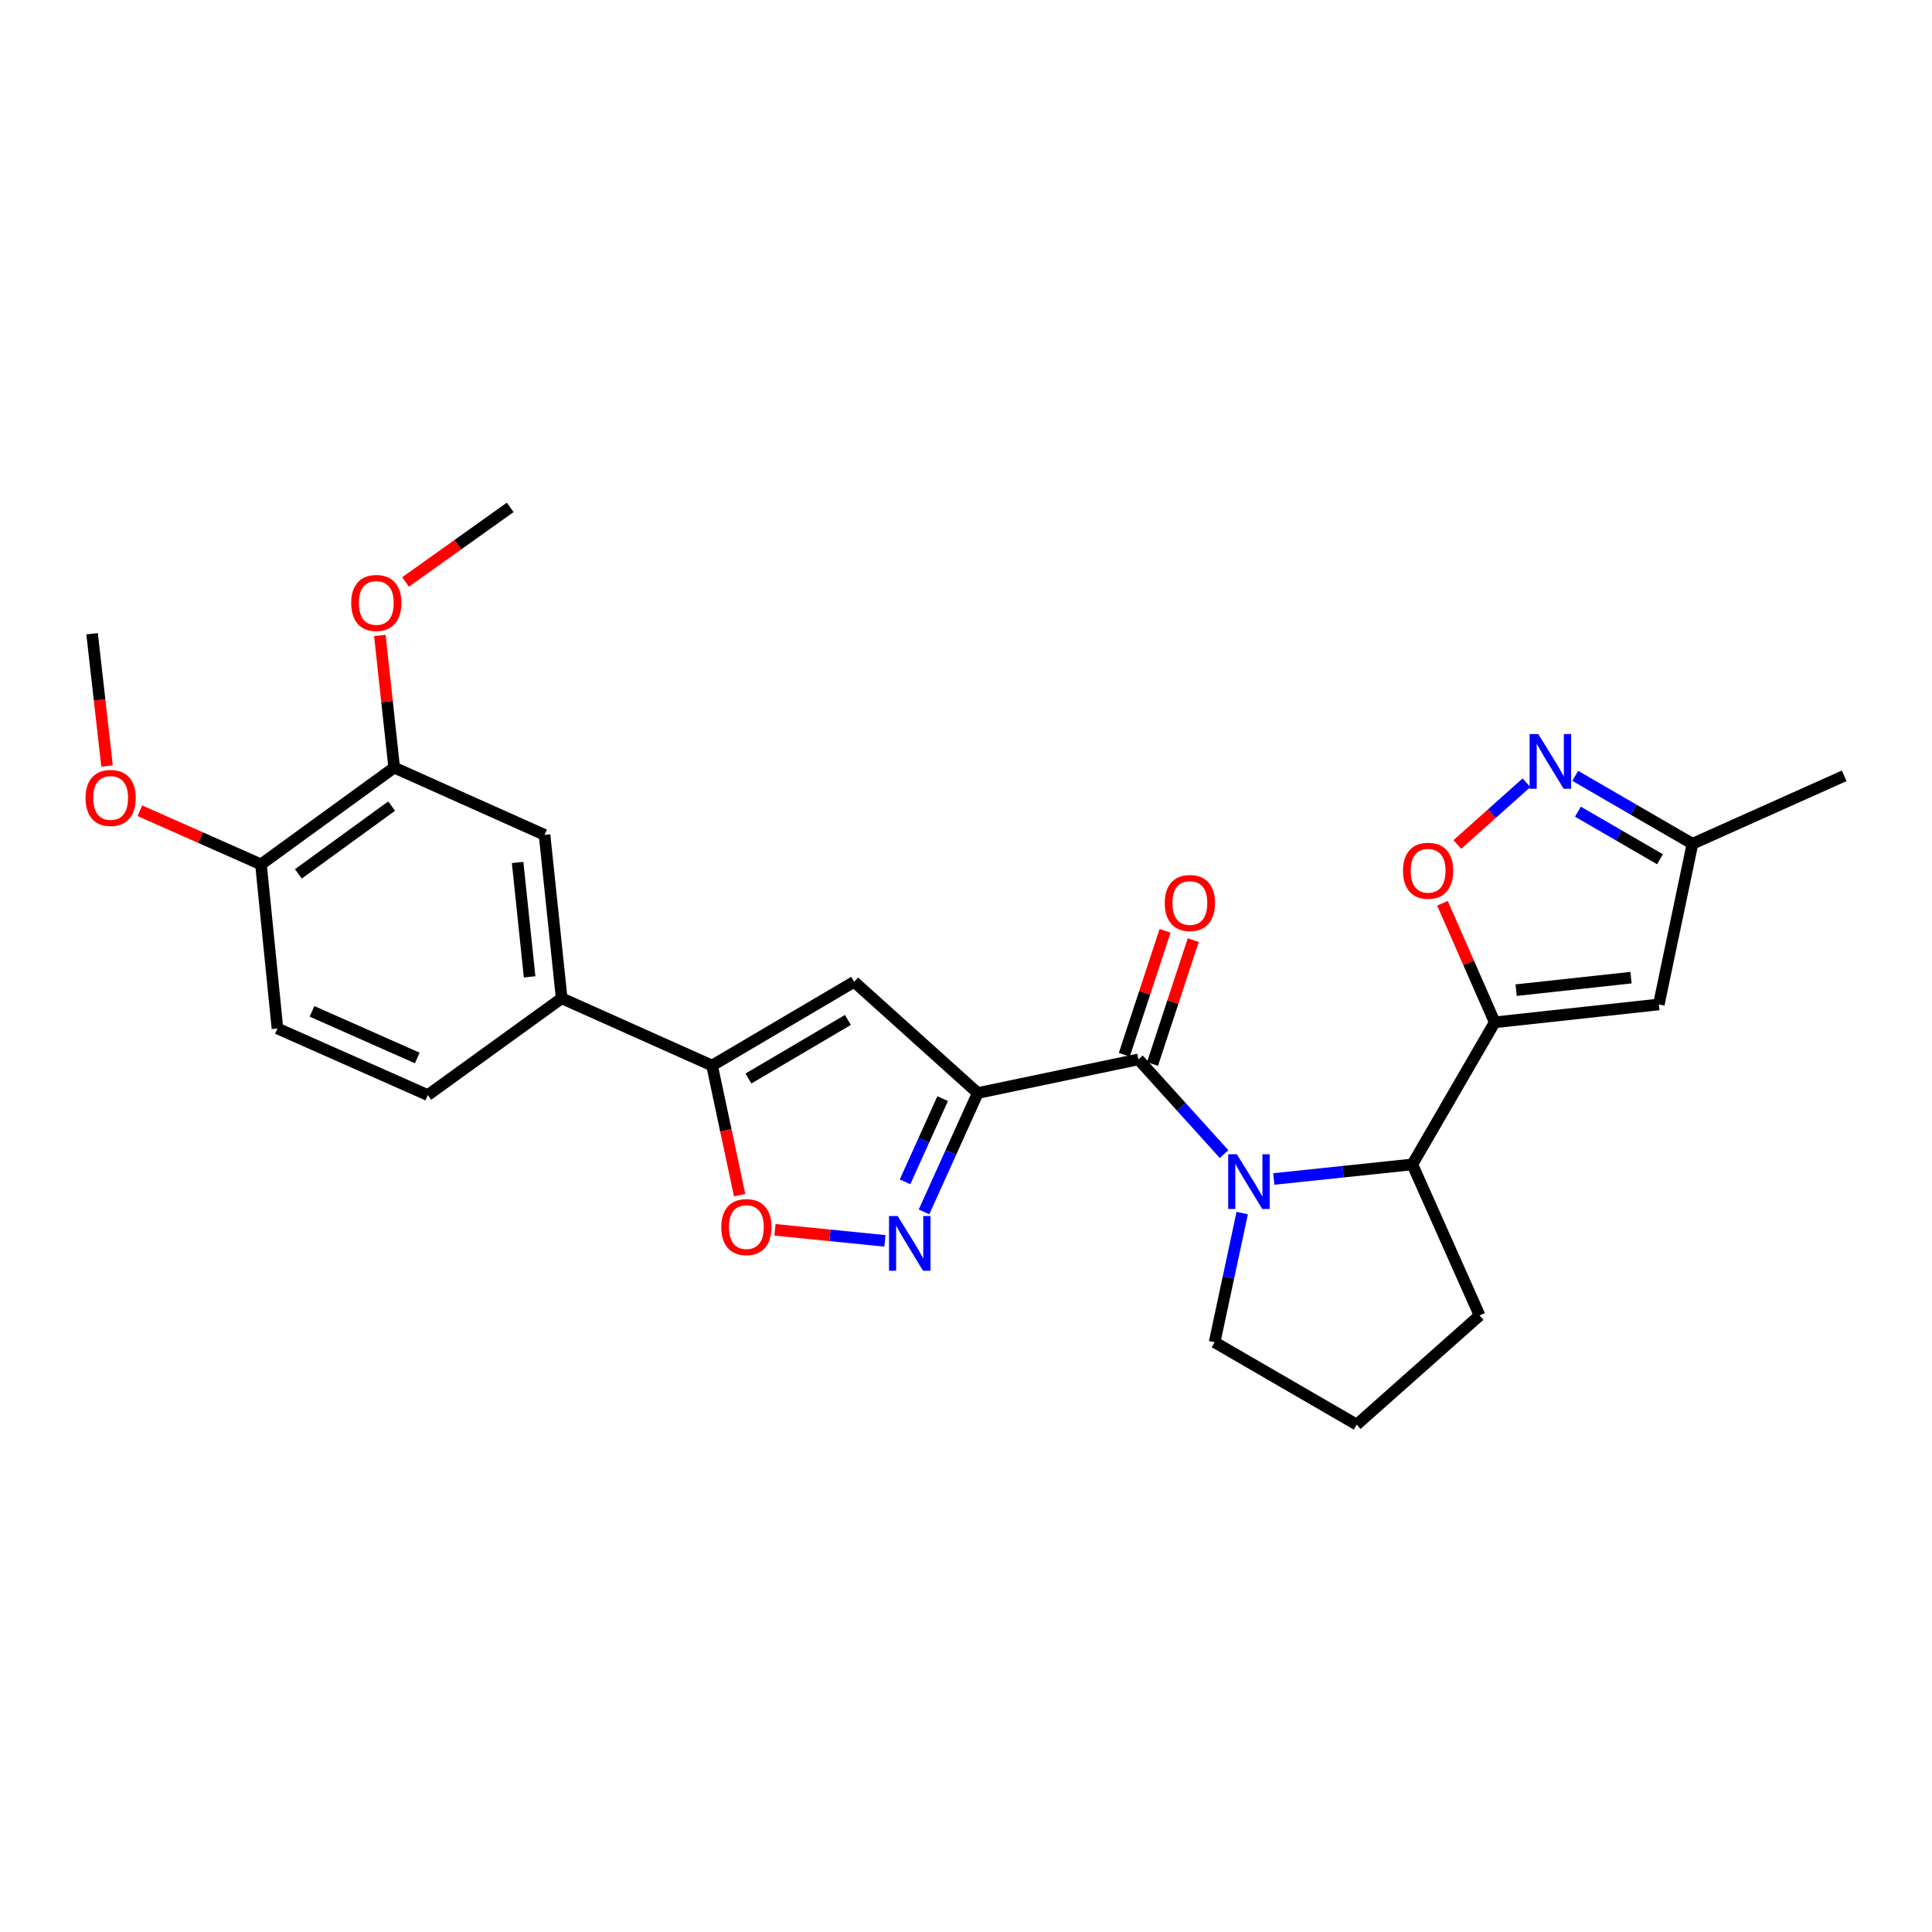 <?xml version='1.0' encoding='iso-8859-1'?>
<svg version='1.1' baseProfile='full'
              xmlns='http://www.w3.org/2000/svg'
                      xmlns:rdkit='http://www.rdkit.org/xml'
                      xmlns:xlink='http://www.w3.org/1999/xlink'
                  xml:space='preserve'
width='1000px' height='1000px' viewBox='0 0 1000 1000'>
<!-- END OF HEADER -->
<rect style='opacity:1.0;fill:#FFFFFF;stroke:none' width='1000' height='1000' x='0' y='0'> </rect>
<path class='bond-1' d='M 506.079,565.747 L 589.241,548.331' style='fill:none;fill-rule:evenodd;stroke:#000000;stroke-width:6px;stroke-linecap:butt;stroke-linejoin:miter;stroke-opacity:1' />
<path class='bond-3' d='M 506.079,565.747 L 492.172,596.511' style='fill:none;fill-rule:evenodd;stroke:#000000;stroke-width:6px;stroke-linecap:butt;stroke-linejoin:miter;stroke-opacity:1' />
<path class='bond-3' d='M 492.172,596.511 L 478.265,627.275' style='fill:none;fill-rule:evenodd;stroke:#0000FF;stroke-width:6px;stroke-linecap:butt;stroke-linejoin:miter;stroke-opacity:1' />
<path class='bond-3' d='M 487.919,568.652 L 478.184,590.187' style='fill:none;fill-rule:evenodd;stroke:#000000;stroke-width:6px;stroke-linecap:butt;stroke-linejoin:miter;stroke-opacity:1' />
<path class='bond-3' d='M 478.184,590.187 L 468.449,611.722' style='fill:none;fill-rule:evenodd;stroke:#0000FF;stroke-width:6px;stroke-linecap:butt;stroke-linejoin:miter;stroke-opacity:1' />
<path class='bond-4' d='M 506.079,565.747 L 442.115,508.179' style='fill:none;fill-rule:evenodd;stroke:#000000;stroke-width:6px;stroke-linecap:butt;stroke-linejoin:miter;stroke-opacity:1' />
<path class='bond-0' d='M 633.579,597.355 L 611.41,572.843' style='fill:none;fill-rule:evenodd;stroke:#0000FF;stroke-width:6px;stroke-linecap:butt;stroke-linejoin:miter;stroke-opacity:1' />
<path class='bond-0' d='M 611.41,572.843 L 589.241,548.331' style='fill:none;fill-rule:evenodd;stroke:#000000;stroke-width:6px;stroke-linecap:butt;stroke-linejoin:miter;stroke-opacity:1' />
<path class='bond-6' d='M 659.317,610.236 L 695.173,606.468' style='fill:none;fill-rule:evenodd;stroke:#0000FF;stroke-width:6px;stroke-linecap:butt;stroke-linejoin:miter;stroke-opacity:1' />
<path class='bond-6' d='M 695.173,606.468 L 731.029,602.701' style='fill:none;fill-rule:evenodd;stroke:#000000;stroke-width:6px;stroke-linecap:butt;stroke-linejoin:miter;stroke-opacity:1' />
<path class='bond-19' d='M 642.97,627.874 L 635.824,661.307' style='fill:none;fill-rule:evenodd;stroke:#0000FF;stroke-width:6px;stroke-linecap:butt;stroke-linejoin:miter;stroke-opacity:1' />
<path class='bond-19' d='M 635.824,661.307 L 628.678,694.741' style='fill:none;fill-rule:evenodd;stroke:#000000;stroke-width:6px;stroke-linecap:butt;stroke-linejoin:miter;stroke-opacity:1' />
<path class='bond-15' d='M 596.533,550.729 L 607.077,518.665' style='fill:none;fill-rule:evenodd;stroke:#000000;stroke-width:6px;stroke-linecap:butt;stroke-linejoin:miter;stroke-opacity:1' />
<path class='bond-15' d='M 607.077,518.665 L 617.621,486.6' style='fill:none;fill-rule:evenodd;stroke:#FF0000;stroke-width:6px;stroke-linecap:butt;stroke-linejoin:miter;stroke-opacity:1' />
<path class='bond-15' d='M 581.95,545.934 L 592.494,513.869' style='fill:none;fill-rule:evenodd;stroke:#000000;stroke-width:6px;stroke-linecap:butt;stroke-linejoin:miter;stroke-opacity:1' />
<path class='bond-15' d='M 592.494,513.869 L 603.038,481.804' style='fill:none;fill-rule:evenodd;stroke:#FF0000;stroke-width:6px;stroke-linecap:butt;stroke-linejoin:miter;stroke-opacity:1' />
<path class='bond-2' d='M 773.672,529.151 L 731.029,602.701' style='fill:none;fill-rule:evenodd;stroke:#000000;stroke-width:6px;stroke-linecap:butt;stroke-linejoin:miter;stroke-opacity:1' />
<path class='bond-7' d='M 773.672,529.151 L 760.142,498.337' style='fill:none;fill-rule:evenodd;stroke:#000000;stroke-width:6px;stroke-linecap:butt;stroke-linejoin:miter;stroke-opacity:1' />
<path class='bond-7' d='M 760.142,498.337 L 746.613,467.524' style='fill:none;fill-rule:evenodd;stroke:#FF0000;stroke-width:6px;stroke-linecap:butt;stroke-linejoin:miter;stroke-opacity:1' />
<path class='bond-8' d='M 773.672,529.151 L 858.608,519.897' style='fill:none;fill-rule:evenodd;stroke:#000000;stroke-width:6px;stroke-linecap:butt;stroke-linejoin:miter;stroke-opacity:1' />
<path class='bond-8' d='M 784.749,512.501 L 844.205,506.024' style='fill:none;fill-rule:evenodd;stroke:#000000;stroke-width:6px;stroke-linecap:butt;stroke-linejoin:miter;stroke-opacity:1' />
<path class='bond-9' d='M 458.034,642.275 L 429.583,639.412' style='fill:none;fill-rule:evenodd;stroke:#0000FF;stroke-width:6px;stroke-linecap:butt;stroke-linejoin:miter;stroke-opacity:1' />
<path class='bond-9' d='M 429.583,639.412 L 401.132,636.548' style='fill:none;fill-rule:evenodd;stroke:#FF0000;stroke-width:6px;stroke-linecap:butt;stroke-linejoin:miter;stroke-opacity:1' />
<path class='bond-5' d='M 442.115,508.179 L 368.565,551.521' style='fill:none;fill-rule:evenodd;stroke:#000000;stroke-width:6px;stroke-linecap:butt;stroke-linejoin:miter;stroke-opacity:1' />
<path class='bond-5' d='M 438.876,527.906 L 387.391,558.246' style='fill:none;fill-rule:evenodd;stroke:#000000;stroke-width:6px;stroke-linecap:butt;stroke-linejoin:miter;stroke-opacity:1' />
<path class='bond-11' d='M 368.565,551.521 L 290.725,516.707' style='fill:none;fill-rule:evenodd;stroke:#000000;stroke-width:6px;stroke-linecap:butt;stroke-linejoin:miter;stroke-opacity:1' />
<path class='bond-27' d='M 368.565,551.521 L 375.698,585.062' style='fill:none;fill-rule:evenodd;stroke:#000000;stroke-width:6px;stroke-linecap:butt;stroke-linejoin:miter;stroke-opacity:1' />
<path class='bond-27' d='M 375.698,585.062 L 382.831,618.603' style='fill:none;fill-rule:evenodd;stroke:#FF0000;stroke-width:6px;stroke-linecap:butt;stroke-linejoin:miter;stroke-opacity:1' />
<path class='bond-22' d='M 731.029,602.701 L 765.842,680.882' style='fill:none;fill-rule:evenodd;stroke:#000000;stroke-width:6px;stroke-linecap:butt;stroke-linejoin:miter;stroke-opacity:1' />
<path class='bond-10' d='M 754.312,437.115 L 772.211,421.129' style='fill:none;fill-rule:evenodd;stroke:#FF0000;stroke-width:6px;stroke-linecap:butt;stroke-linejoin:miter;stroke-opacity:1' />
<path class='bond-10' d='M 772.211,421.129 L 790.11,405.143' style='fill:none;fill-rule:evenodd;stroke:#0000FF;stroke-width:6px;stroke-linecap:butt;stroke-linejoin:miter;stroke-opacity:1' />
<path class='bond-12' d='M 858.608,519.897 L 876.014,436.744' style='fill:none;fill-rule:evenodd;stroke:#000000;stroke-width:6px;stroke-linecap:butt;stroke-linejoin:miter;stroke-opacity:1' />
<path class='bond-30' d='M 815.329,401.567 L 845.672,419.155' style='fill:none;fill-rule:evenodd;stroke:#0000FF;stroke-width:6px;stroke-linecap:butt;stroke-linejoin:miter;stroke-opacity:1' />
<path class='bond-30' d='M 845.672,419.155 L 876.014,436.744' style='fill:none;fill-rule:evenodd;stroke:#000000;stroke-width:6px;stroke-linecap:butt;stroke-linejoin:miter;stroke-opacity:1' />
<path class='bond-30' d='M 816.733,420.125 L 837.973,432.437' style='fill:none;fill-rule:evenodd;stroke:#0000FF;stroke-width:6px;stroke-linecap:butt;stroke-linejoin:miter;stroke-opacity:1' />
<path class='bond-30' d='M 837.973,432.437 L 859.213,444.749' style='fill:none;fill-rule:evenodd;stroke:#000000;stroke-width:6px;stroke-linecap:butt;stroke-linejoin:miter;stroke-opacity:1' />
<path class='bond-13' d='M 290.725,516.707 L 281.855,432.13' style='fill:none;fill-rule:evenodd;stroke:#000000;stroke-width:6px;stroke-linecap:butt;stroke-linejoin:miter;stroke-opacity:1' />
<path class='bond-13' d='M 274.127,505.622 L 267.918,446.417' style='fill:none;fill-rule:evenodd;stroke:#000000;stroke-width:6px;stroke-linecap:butt;stroke-linejoin:miter;stroke-opacity:1' />
<path class='bond-17' d='M 290.725,516.707 L 221.43,566.813' style='fill:none;fill-rule:evenodd;stroke:#000000;stroke-width:6px;stroke-linecap:butt;stroke-linejoin:miter;stroke-opacity:1' />
<path class='bond-24' d='M 876.014,436.744 L 954.545,401.572' style='fill:none;fill-rule:evenodd;stroke:#000000;stroke-width:6px;stroke-linecap:butt;stroke-linejoin:miter;stroke-opacity:1' />
<path class='bond-14' d='M 281.855,432.13 L 204.032,397.299' style='fill:none;fill-rule:evenodd;stroke:#000000;stroke-width:6px;stroke-linecap:butt;stroke-linejoin:miter;stroke-opacity:1' />
<path class='bond-20' d='M 204.032,397.299 L 200.322,363.104' style='fill:none;fill-rule:evenodd;stroke:#000000;stroke-width:6px;stroke-linecap:butt;stroke-linejoin:miter;stroke-opacity:1' />
<path class='bond-20' d='M 200.322,363.104 L 196.612,328.91' style='fill:none;fill-rule:evenodd;stroke:#FF0000;stroke-width:6px;stroke-linecap:butt;stroke-linejoin:miter;stroke-opacity:1' />
<path class='bond-29' d='M 204.032,397.299 L 135.078,447.404' style='fill:none;fill-rule:evenodd;stroke:#000000;stroke-width:6px;stroke-linecap:butt;stroke-linejoin:miter;stroke-opacity:1' />
<path class='bond-29' d='M 202.713,417.234 L 154.446,452.307' style='fill:none;fill-rule:evenodd;stroke:#000000;stroke-width:6px;stroke-linecap:butt;stroke-linejoin:miter;stroke-opacity:1' />
<path class='bond-16' d='M 135.078,447.404 L 143.607,532.34' style='fill:none;fill-rule:evenodd;stroke:#000000;stroke-width:6px;stroke-linecap:butt;stroke-linejoin:miter;stroke-opacity:1' />
<path class='bond-21' d='M 135.078,447.404 L 103.739,433.523' style='fill:none;fill-rule:evenodd;stroke:#000000;stroke-width:6px;stroke-linecap:butt;stroke-linejoin:miter;stroke-opacity:1' />
<path class='bond-21' d='M 103.739,433.523 L 72.4,419.641' style='fill:none;fill-rule:evenodd;stroke:#FF0000;stroke-width:6px;stroke-linecap:butt;stroke-linejoin:miter;stroke-opacity:1' />
<path class='bond-18' d='M 221.43,566.813 L 143.607,532.34' style='fill:none;fill-rule:evenodd;stroke:#000000;stroke-width:6px;stroke-linecap:butt;stroke-linejoin:miter;stroke-opacity:1' />
<path class='bond-18' d='M 215.974,547.606 L 161.498,523.475' style='fill:none;fill-rule:evenodd;stroke:#000000;stroke-width:6px;stroke-linecap:butt;stroke-linejoin:miter;stroke-opacity:1' />
<path class='bond-23' d='M 628.678,694.741 L 702.236,737.376' style='fill:none;fill-rule:evenodd;stroke:#000000;stroke-width:6px;stroke-linecap:butt;stroke-linejoin:miter;stroke-opacity:1' />
<path class='bond-25' d='M 209.906,301.226 L 236.994,281.925' style='fill:none;fill-rule:evenodd;stroke:#FF0000;stroke-width:6px;stroke-linecap:butt;stroke-linejoin:miter;stroke-opacity:1' />
<path class='bond-25' d='M 236.994,281.925 L 264.081,262.624' style='fill:none;fill-rule:evenodd;stroke:#000000;stroke-width:6px;stroke-linecap:butt;stroke-linejoin:miter;stroke-opacity:1' />
<path class='bond-26' d='M 55.411,396.484 L 51.54,362.253' style='fill:none;fill-rule:evenodd;stroke:#FF0000;stroke-width:6px;stroke-linecap:butt;stroke-linejoin:miter;stroke-opacity:1' />
<path class='bond-26' d='M 51.54,362.253 L 47.669,328.022' style='fill:none;fill-rule:evenodd;stroke:#000000;stroke-width:6px;stroke-linecap:butt;stroke-linejoin:miter;stroke-opacity:1' />
<path class='bond-28' d='M 765.842,680.882 L 702.236,737.376' style='fill:none;fill-rule:evenodd;stroke:#000000;stroke-width:6px;stroke-linecap:butt;stroke-linejoin:miter;stroke-opacity:1' />
<path  class='atom-1' d='M 640.191 597.428
L 649.471 612.428
Q 650.391 613.908, 651.871 616.588
Q 653.351 619.268, 653.431 619.428
L 653.431 597.428
L 657.191 597.428
L 657.191 625.748
L 653.311 625.748
L 643.351 609.348
Q 642.191 607.428, 640.951 605.228
Q 639.751 603.028, 639.391 602.348
L 639.391 625.748
L 635.711 625.748
L 635.711 597.428
L 640.191 597.428
' fill='#0000FF'/>
<path  class='atom-4' d='M 464.639 629.41
L 473.919 644.41
Q 474.839 645.89, 476.319 648.57
Q 477.799 651.25, 477.879 651.41
L 477.879 629.41
L 481.639 629.41
L 481.639 657.73
L 477.759 657.73
L 467.799 641.33
Q 466.639 639.41, 465.399 637.21
Q 464.199 635.01, 463.839 634.33
L 463.839 657.73
L 460.159 657.73
L 460.159 629.41
L 464.639 629.41
' fill='#0000FF'/>
<path  class='atom-8' d='M 726.191 450.7
Q 726.191 443.9, 729.551 440.1
Q 732.911 436.3, 739.191 436.3
Q 745.471 436.3, 748.831 440.1
Q 752.191 443.9, 752.191 450.7
Q 752.191 457.58, 748.791 461.5
Q 745.391 465.38, 739.191 465.38
Q 732.951 465.38, 729.551 461.5
Q 726.191 457.62, 726.191 450.7
M 739.191 462.18
Q 743.511 462.18, 745.831 459.3
Q 748.191 456.38, 748.191 450.7
Q 748.191 445.14, 745.831 442.34
Q 743.511 439.5, 739.191 439.5
Q 734.871 439.5, 732.511 442.3
Q 730.191 445.1, 730.191 450.7
Q 730.191 456.42, 732.511 459.3
Q 734.871 462.18, 739.191 462.18
' fill='#FF0000'/>
<path  class='atom-10' d='M 373.33 635.138
Q 373.33 628.338, 376.69 624.538
Q 380.05 620.738, 386.33 620.738
Q 392.61 620.738, 395.97 624.538
Q 399.33 628.338, 399.33 635.138
Q 399.33 642.018, 395.93 645.938
Q 392.53 649.818, 386.33 649.818
Q 380.09 649.818, 376.69 645.938
Q 373.33 642.058, 373.33 635.138
M 386.33 646.618
Q 390.65 646.618, 392.97 643.738
Q 395.33 640.818, 395.33 635.138
Q 395.33 629.578, 392.97 626.778
Q 390.65 623.938, 386.33 623.938
Q 382.01 623.938, 379.65 626.738
Q 377.33 629.538, 377.33 635.138
Q 377.33 640.858, 379.65 643.738
Q 382.01 646.618, 386.33 646.618
' fill='#FF0000'/>
<path  class='atom-11' d='M 796.204 379.949
L 805.484 394.949
Q 806.404 396.429, 807.884 399.109
Q 809.364 401.789, 809.444 401.949
L 809.444 379.949
L 813.204 379.949
L 813.204 408.269
L 809.324 408.269
L 799.364 391.869
Q 798.204 389.949, 796.964 387.749
Q 795.764 385.549, 795.404 384.869
L 795.404 408.269
L 791.724 408.269
L 791.724 379.949
L 796.204 379.949
' fill='#0000FF'/>
<path  class='atom-16' d='M 602.885 467.39
Q 602.885 460.59, 606.245 456.79
Q 609.605 452.99, 615.885 452.99
Q 622.165 452.99, 625.525 456.79
Q 628.885 460.59, 628.885 467.39
Q 628.885 474.27, 625.485 478.19
Q 622.085 482.07, 615.885 482.07
Q 609.645 482.07, 606.245 478.19
Q 602.885 474.31, 602.885 467.39
M 615.885 478.87
Q 620.205 478.87, 622.525 475.99
Q 624.885 473.07, 624.885 467.39
Q 624.885 461.83, 622.525 459.03
Q 620.205 456.19, 615.885 456.19
Q 611.565 456.19, 609.205 458.99
Q 606.885 461.79, 606.885 467.39
Q 606.885 473.11, 609.205 475.99
Q 611.565 478.87, 615.885 478.87
' fill='#FF0000'/>
<path  class='atom-21' d='M 181.778 312.085
Q 181.778 305.285, 185.138 301.485
Q 188.498 297.685, 194.778 297.685
Q 201.058 297.685, 204.418 301.485
Q 207.778 305.285, 207.778 312.085
Q 207.778 318.965, 204.378 322.885
Q 200.978 326.765, 194.778 326.765
Q 188.538 326.765, 185.138 322.885
Q 181.778 319.005, 181.778 312.085
M 194.778 323.565
Q 199.098 323.565, 201.418 320.685
Q 203.778 317.765, 203.778 312.085
Q 203.778 306.525, 201.418 303.725
Q 199.098 300.885, 194.778 300.885
Q 190.458 300.885, 188.098 303.685
Q 185.778 306.485, 185.778 312.085
Q 185.778 317.805, 188.098 320.685
Q 190.458 323.565, 194.778 323.565
' fill='#FF0000'/>
<path  class='atom-22' d='M 44.272 413.02
Q 44.272 406.22, 47.632 402.42
Q 50.992 398.62, 57.272 398.62
Q 63.552 398.62, 66.912 402.42
Q 70.272 406.22, 70.272 413.02
Q 70.272 419.9, 66.872 423.82
Q 63.472 427.7, 57.272 427.7
Q 51.032 427.7, 47.632 423.82
Q 44.272 419.94, 44.272 413.02
M 57.272 424.5
Q 61.592 424.5, 63.912 421.62
Q 66.272 418.7, 66.272 413.02
Q 66.272 407.46, 63.912 404.66
Q 61.592 401.82, 57.272 401.82
Q 52.952 401.82, 50.592 404.62
Q 48.272 407.42, 48.272 413.02
Q 48.272 418.74, 50.592 421.62
Q 52.952 424.5, 57.272 424.5
' fill='#FF0000'/>
</svg>
